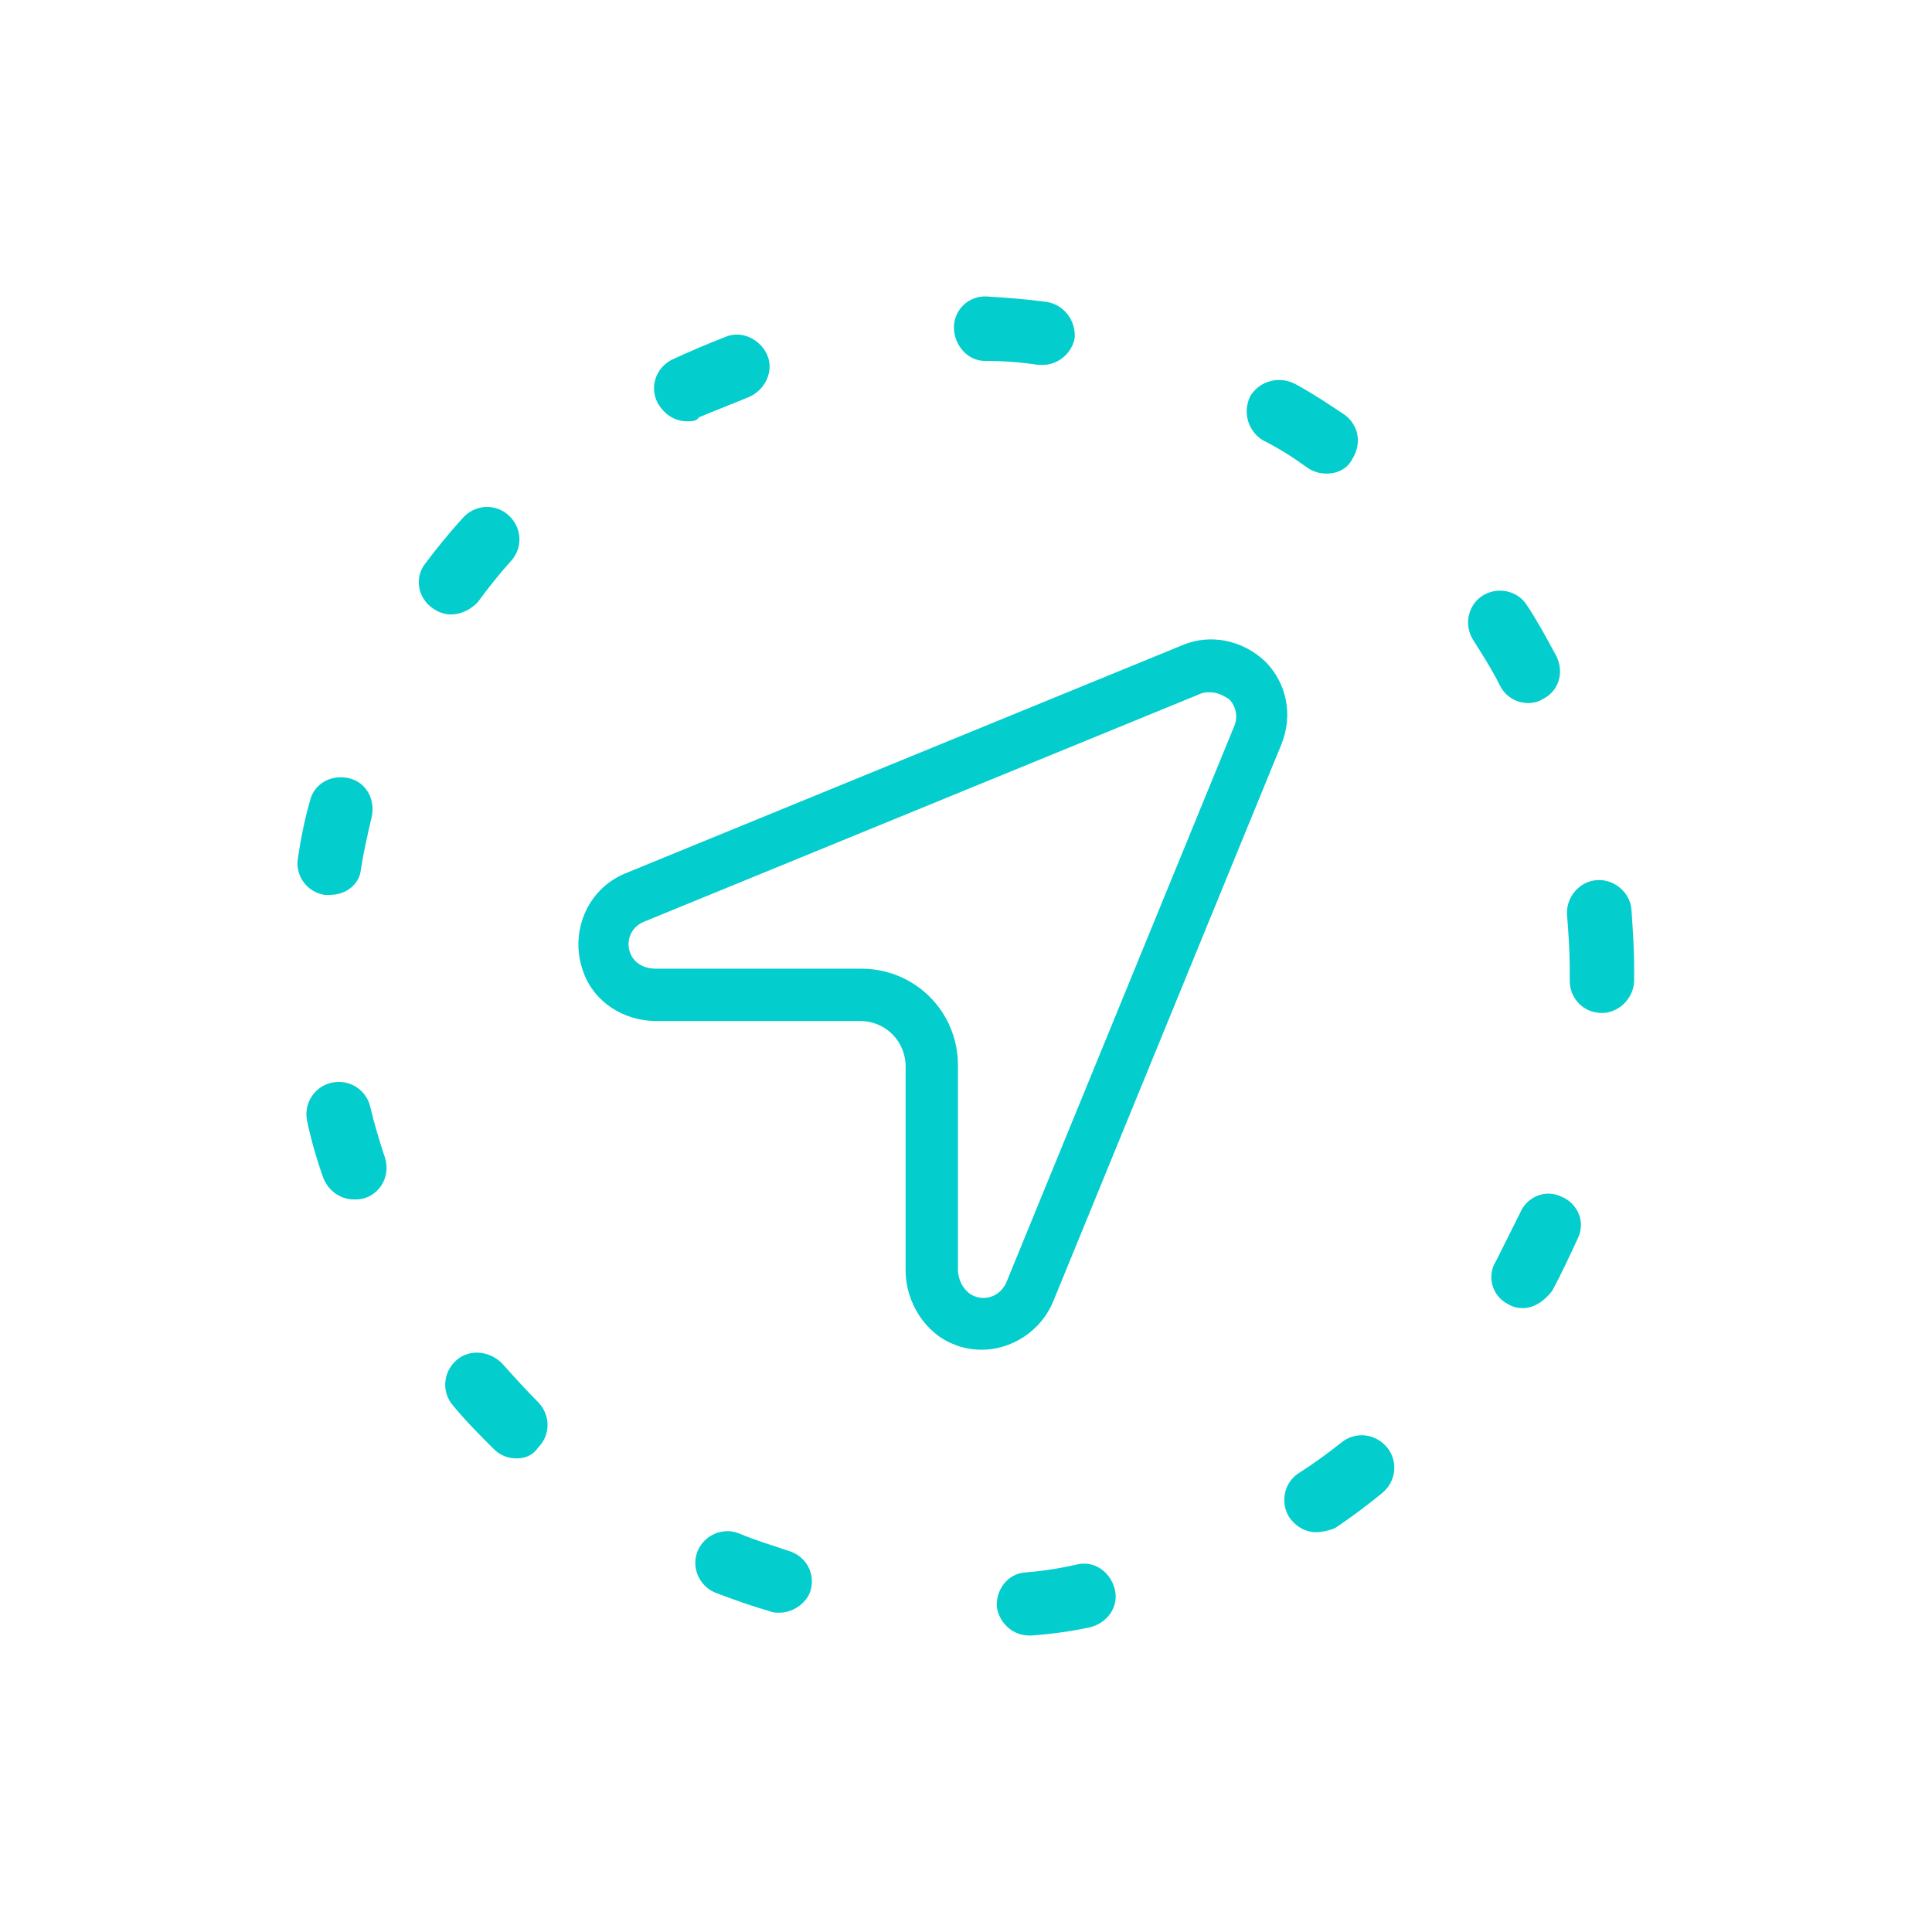 <svg xmlns="http://www.w3.org/2000/svg" xml:space="preserve" viewBox="0 0 144 144"><path d="M73.2 100.6c-.7 0-1.4-.1-2.1-.4-2.1-.8-3.6-3.1-3.6-5.5V79.5c0-1.9-1.5-3.4-3.4-3.4H48.9c-2.4 0-4.6-1.4-5.4-3.6-1.1-2.9.2-6.2 3.1-7.4l41.5-17c2.1-.9 4.5-.4 6.2 1.2 1.6 1.6 2.1 4 1.2 6.2L78.5 97c-.9 2.2-3.1 3.6-5.3 3.6m17-49c-.2 0-.5 0-.7.1L48 68.7c-1 .4-1.4 1.5-1 2.4.3.7 1 1.1 1.9 1.1h15.3c4 0 7.2 3.2 7.2 7.2v15.2c0 .9.5 1.7 1.2 2 1 .4 2-.1 2.4-1l17-41.5c.3-.7.1-1.5-.4-2-.5-.3-.9-.5-1.4-.5m-13.5 70.3c-1.2 0-2.2-.9-2.4-2.1-.1-1.3.8-2.5 2.1-2.6q1.95-.15 3.9-.6c1.3-.3 2.5.6 2.8 1.9s-.6 2.5-1.9 2.8c-1.4.3-2.9.5-4.3.6zm-18.6-1.7c-.2 0-.5 0-.7-.1-1.4-.4-2.8-.9-4.1-1.4-1.2-.5-1.8-1.9-1.3-3.1s1.9-1.8 3.1-1.3 2.5.9 3.7 1.3c1.3.4 2 1.7 1.6 3-.3.9-1.3 1.6-2.3 1.6m40-6c-.8 0-1.5-.4-2-1.1-.7-1.1-.4-2.6.7-3.3s2.2-1.5 3.2-2.3 2.5-.7 3.4.4c.8 1 .7 2.5-.4 3.4s-2.3 1.8-3.5 2.6c-.5.2-1 .3-1.4.3m-59.6-5.5c-.6 0-1.2-.2-1.7-.7-1-1-2.1-2.1-3-3.2-.9-1-.8-2.5.2-3.4s2.5-.7 3.4.2c.9 1 1.8 2 2.7 2.9s1 2.4 0 3.4c-.4.6-1 .8-1.6.8m75-11.2c-.4 0-.8-.1-1.1-.3-1.2-.6-1.6-2.1-.9-3.2l1.8-3.6c.5-1.2 1.9-1.8 3.1-1.2 1.2.5 1.8 1.9 1.2 3.1-.6 1.3-1.2 2.6-1.9 3.9-.6.8-1.4 1.3-2.2 1.3m-87.1-8.1c-1 0-1.9-.6-2.3-1.6q-.75-2.1-1.2-4.2c-.3-1.3.5-2.6 1.8-2.9s2.6.5 2.9 1.8.7 2.6 1.1 3.8c.4 1.3-.3 2.6-1.5 3-.3.1-.6.1-.8.1m93-13.9q-.15 0 0 0c-1.4 0-2.4-1.1-2.4-2.4v-.9c0-1.3-.1-2.7-.2-4s.9-2.5 2.2-2.6 2.5.9 2.6 2.2c.1 1.5.2 2.9.2 4.4v1c-.1 1.3-1.2 2.3-2.4 2.3m-94.8-8.8h-.4c-1.3-.2-2.2-1.4-2-2.7.2-1.4.5-2.9.9-4.3.3-1.3 1.6-2 2.9-1.7s2 1.6 1.7 2.9-.6 2.6-.8 3.9c-.1 1.1-1.1 1.9-2.3 1.9m89.3-14.3c-.9 0-1.7-.5-2.1-1.3-.6-1.2-1.3-2.3-2-3.4s-.4-2.6.7-3.3 2.6-.4 3.3.7c.8 1.2 1.5 2.5 2.2 3.8.6 1.2.2 2.6-1 3.2-.3.2-.7.3-1.1.3m-80.3-6.6c-.5 0-1-.2-1.4-.5-1.1-.8-1.3-2.3-.5-3.3.9-1.2 1.8-2.3 2.8-3.4.9-1 2.4-1.1 3.4-.2s1.1 2.4.2 3.4-1.7 2-2.5 3.1c-.6.6-1.3.9-2 .9m65.3-10.5c-.5 0-.9-.1-1.4-.4-1.1-.8-2.2-1.5-3.4-2.1-1.1-.7-1.5-2.1-.9-3.3.7-1.1 2.1-1.5 3.3-.9 1.3.7 2.5 1.5 3.7 2.3 1.1.8 1.3 2.2.6 3.3-.4.8-1.2 1.1-1.9 1.1m-47.7-3.9c-.9 0-1.7-.5-2.2-1.4-.6-1.2-.1-2.6 1.1-3.2 1.3-.6 2.7-1.2 4-1.7 1.2-.5 2.6.2 3.1 1.4s-.2 2.6-1.4 3.1-2.5 1-3.7 1.5c-.2.3-.5.3-.9.3m26.5-4.2h-.3c-1.3-.2-2.6-.3-4-.3-1.3 0-2.3-1.2-2.3-2.5s1.1-2.4 2.5-2.3c1.5.1 2.9.2 4.4.4 1.3.2 2.2 1.4 2.1 2.7-.2 1.1-1.2 2-2.4 2" style="fill:#04cdce"/></svg>
